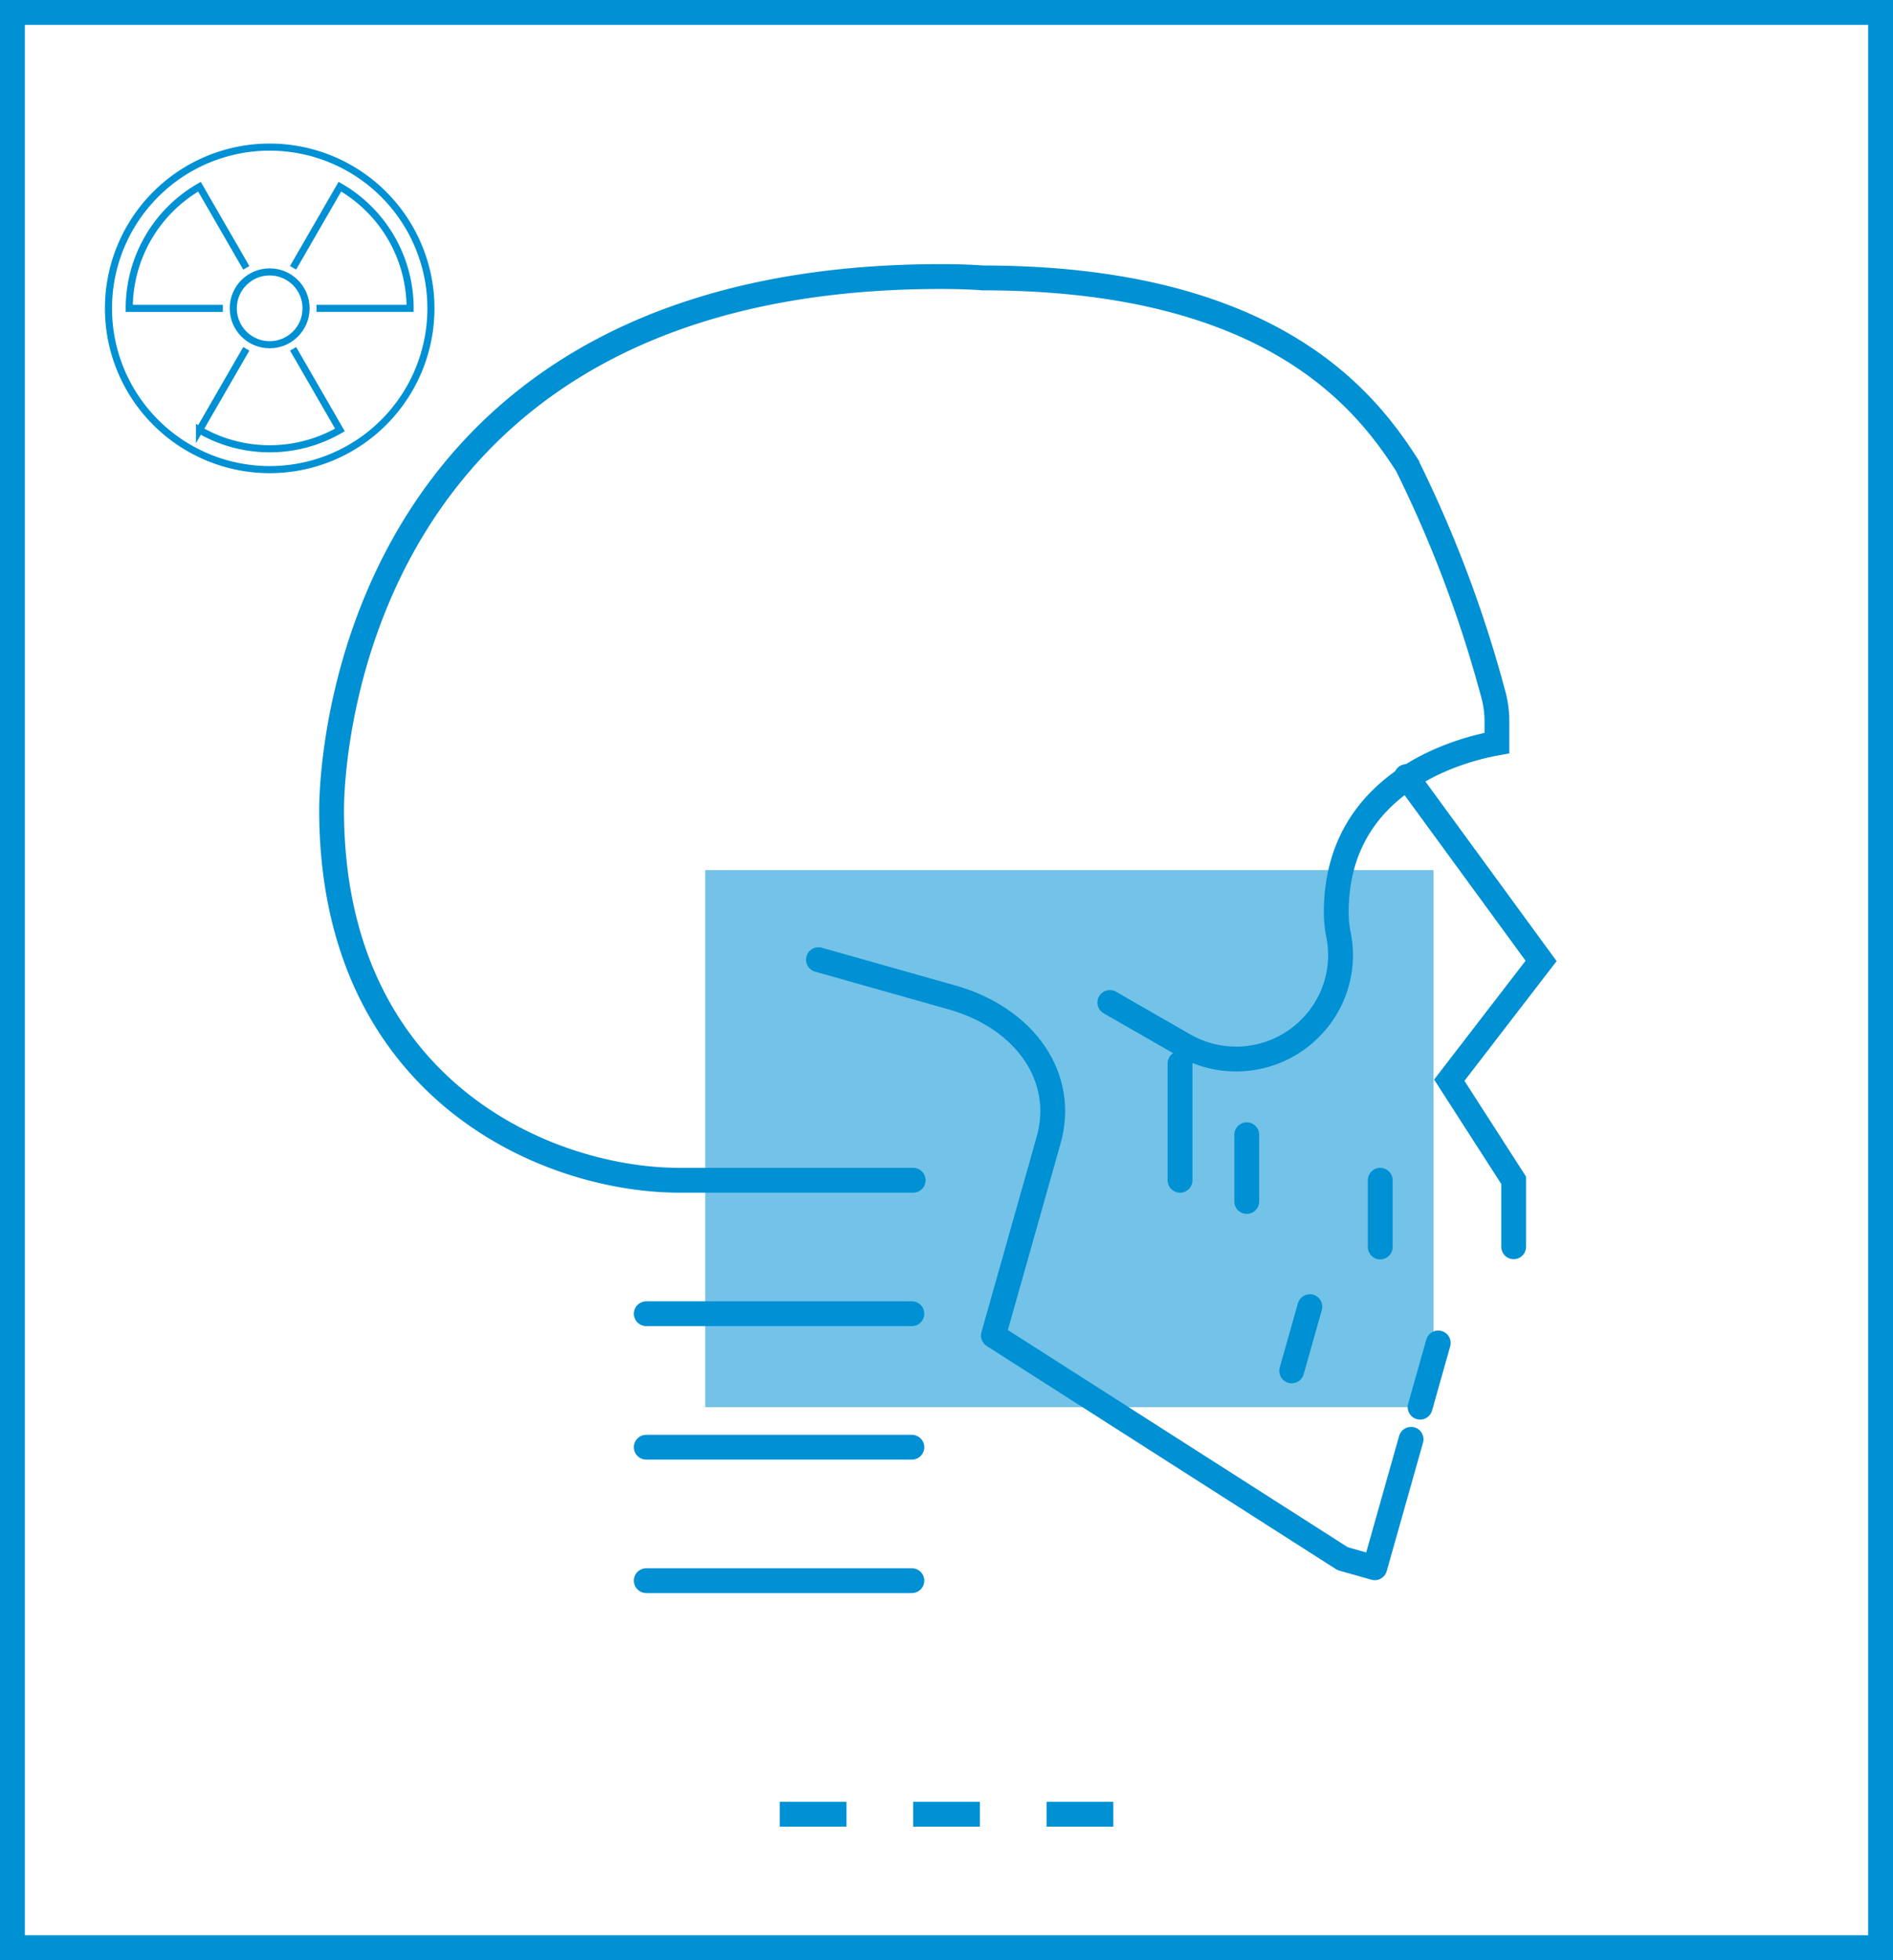 <svg xmlns="http://www.w3.org/2000/svg" xmlns:xlink="http://www.w3.org/1999/xlink" width="53.4" height="55.282" viewBox="0 0 53.4 55.282">
  <defs>
    <clipPath id="clip-path">
      <rect id="Rectángulo_1163" data-name="Rectángulo 1163" width="20.546" height="15.148" fill="none"/>
    </clipPath>
  </defs>
  <g id="cabeza_8_celular" transform="translate(-222.709 -583.01)">
    <rect id="Rectángulo_1161" data-name="Rectángulo 1161" width="52.7" height="54.582" transform="translate(223.059 583.36)" fill="none" stroke="#0090d4" stroke-width="0.7"/>
    <line id="Línea_117" data-name="Línea 117" x1="1.882" transform="translate(244.704 634.179)" fill="none" stroke="#0090d4" stroke-width="0.7"/>
    <line id="Línea_118" data-name="Línea 118" x2="1.882" transform="translate(248.469 634.179)" fill="none" stroke="#0090d4" stroke-width="0.7"/>
    <line id="Línea_119" data-name="Línea 119" x2="1.882" transform="translate(252.233 634.179)" fill="none" stroke="#0090d4" stroke-width="0.7"/>
    <path id="Trazado_788" data-name="Trazado 788" d="M214.181,32.619V30.744l-1.816-2.823,2.59-3.364-3.8-5.2" transform="translate(51.227 585.555)" fill="none" stroke="#0090d4" stroke-linecap="round" stroke-width="0.7"/>
    <path id="Trazado_789" data-name="Trazado 789" d="M213.244,37.44l-1.024,3.623-.906-.256-9.852-6.294,1.543-5.458c.547-1.838-.678-3.5-2.7-4.074l-3.778-1.068" transform="translate(49.27 586.164)" fill="none" stroke="#0090d4" stroke-linecap="round" stroke-linejoin="round" stroke-width="0.7"/>
    <line id="Línea_120" data-name="Línea 120" y2="3.294" transform="translate(255.997 613.004)" fill="none" stroke="#0090d4" stroke-linecap="round" stroke-width="0.7"/>
    <line id="Línea_121" data-name="Línea 121" x1="7.492" transform="translate(240.94 620.062)" fill="none" stroke="#0090d4" stroke-linecap="round" stroke-width="0.7"/>
    <path id="Trazado_790" data-name="Trazado 790" d="M200.82,32.408h-6.588c-3.764,0-9.817-2.578-9.817-10.446,0-1.391.564-15.042,17.19-15.042.742,0,1.179.039,1.179.039,8.159,0,10.8,3.464,11.966,5.277a34.71,34.71,0,0,1,2.412,6.38,2.974,2.974,0,0,1,.126.853v.608c-1.025.184-4.532,1.078-4.532,4.773a3.216,3.216,0,0,0,.065.647,2.9,2.9,0,0,1-.67,2.483,2.947,2.947,0,0,1-3.692.615l-2.09-1.2" transform="translate(47.648 583.89)" fill="none" stroke="#0090d4" stroke-linecap="round" stroke-width="0.7"/>
    <line id="Línea_122" data-name="Línea 122" x1="7.492" transform="translate(240.94 623.827)" fill="none" stroke="#0090d4" stroke-linecap="round" stroke-width="0.7"/>
    <line id="Línea_123" data-name="Línea 123" x1="7.492" transform="translate(240.94 627.591)" fill="none" stroke="#0090d4" stroke-linecap="round" stroke-width="0.7"/>
    <line id="Línea_124" data-name="Línea 124" y1="1.882" transform="translate(261.644 616.298)" fill="none" stroke="#0090d4" stroke-linecap="round" stroke-width="0.7"/>
    <line id="Línea_125" data-name="Línea 125" y1="1.811" x2="0.512" transform="translate(259.147 619.863)" fill="none" stroke="#0090d4" stroke-linecap="round" stroke-width="0.7"/>
    <line id="Línea_126" data-name="Línea 126" y1="1.882" transform="translate(257.879 615.014)" fill="none" stroke="#0090d4" stroke-linecap="round" stroke-width="0.7"/>
    <line id="Línea_127" data-name="Línea 127" y1="1.811" x2="0.512" transform="translate(262.769 620.887)" fill="none" stroke="#0090d4" stroke-linecap="round" stroke-width="0.7"/>
    <path id="Trazado_791" data-name="Trazado 791" d="M187.96,8.247A4.548,4.548,0,1,1,183.411,3.7,4.549,4.549,0,0,1,187.96,8.247Z" transform="translate(46.905 583.459)" fill="none" stroke="#0090d4" stroke-width="0.2"/>
    <circle id="Elipse_8" data-name="Elipse 8" cx="1.027" cy="1.027" r="1.027" transform="translate(229.289 590.679)" fill="none" stroke="#0090d4" stroke-width="0.2"/>
    <path id="Trazado_792" data-name="Trazado 792" d="M182.449,8.718l-1.321,2.288a3.959,3.959,0,0,0,3.962,0l-1.321-2.288" transform="translate(47.208 584.13)" fill="none" stroke="#0090d4" stroke-width="0.2"/>
    <path id="Trazado_793" data-name="Trazado 793" d="M184.117,8.115h2.641a3.955,3.955,0,0,0-1.981-3.431l-1.321,2.288" transform="translate(47.52 583.591)" fill="none" stroke="#0090d4" stroke-width="0.2"/>
    <path id="Trazado_794" data-name="Trazado 794" d="M182.683,6.973l-1.321-2.288a3.957,3.957,0,0,0-1.981,3.431h2.641" transform="translate(46.974 583.591)" fill="none" stroke="#0090d4" stroke-width="0.2"/>
    <g id="Grupo_600" data-name="Grupo 600" transform="translate(242.602 607.55)" opacity="0.55">
      <g id="Grupo_599" data-name="Grupo 599">
        <g id="Grupo_598" data-name="Grupo 598" clip-path="url(#clip-path)">
          <rect id="Rectángulo_1162" data-name="Rectángulo 1162" width="20.546" height="15.148" transform="translate(0 0)" fill="#0090d4"/>
        </g>
      </g>
    </g>
  </g>
</svg>
